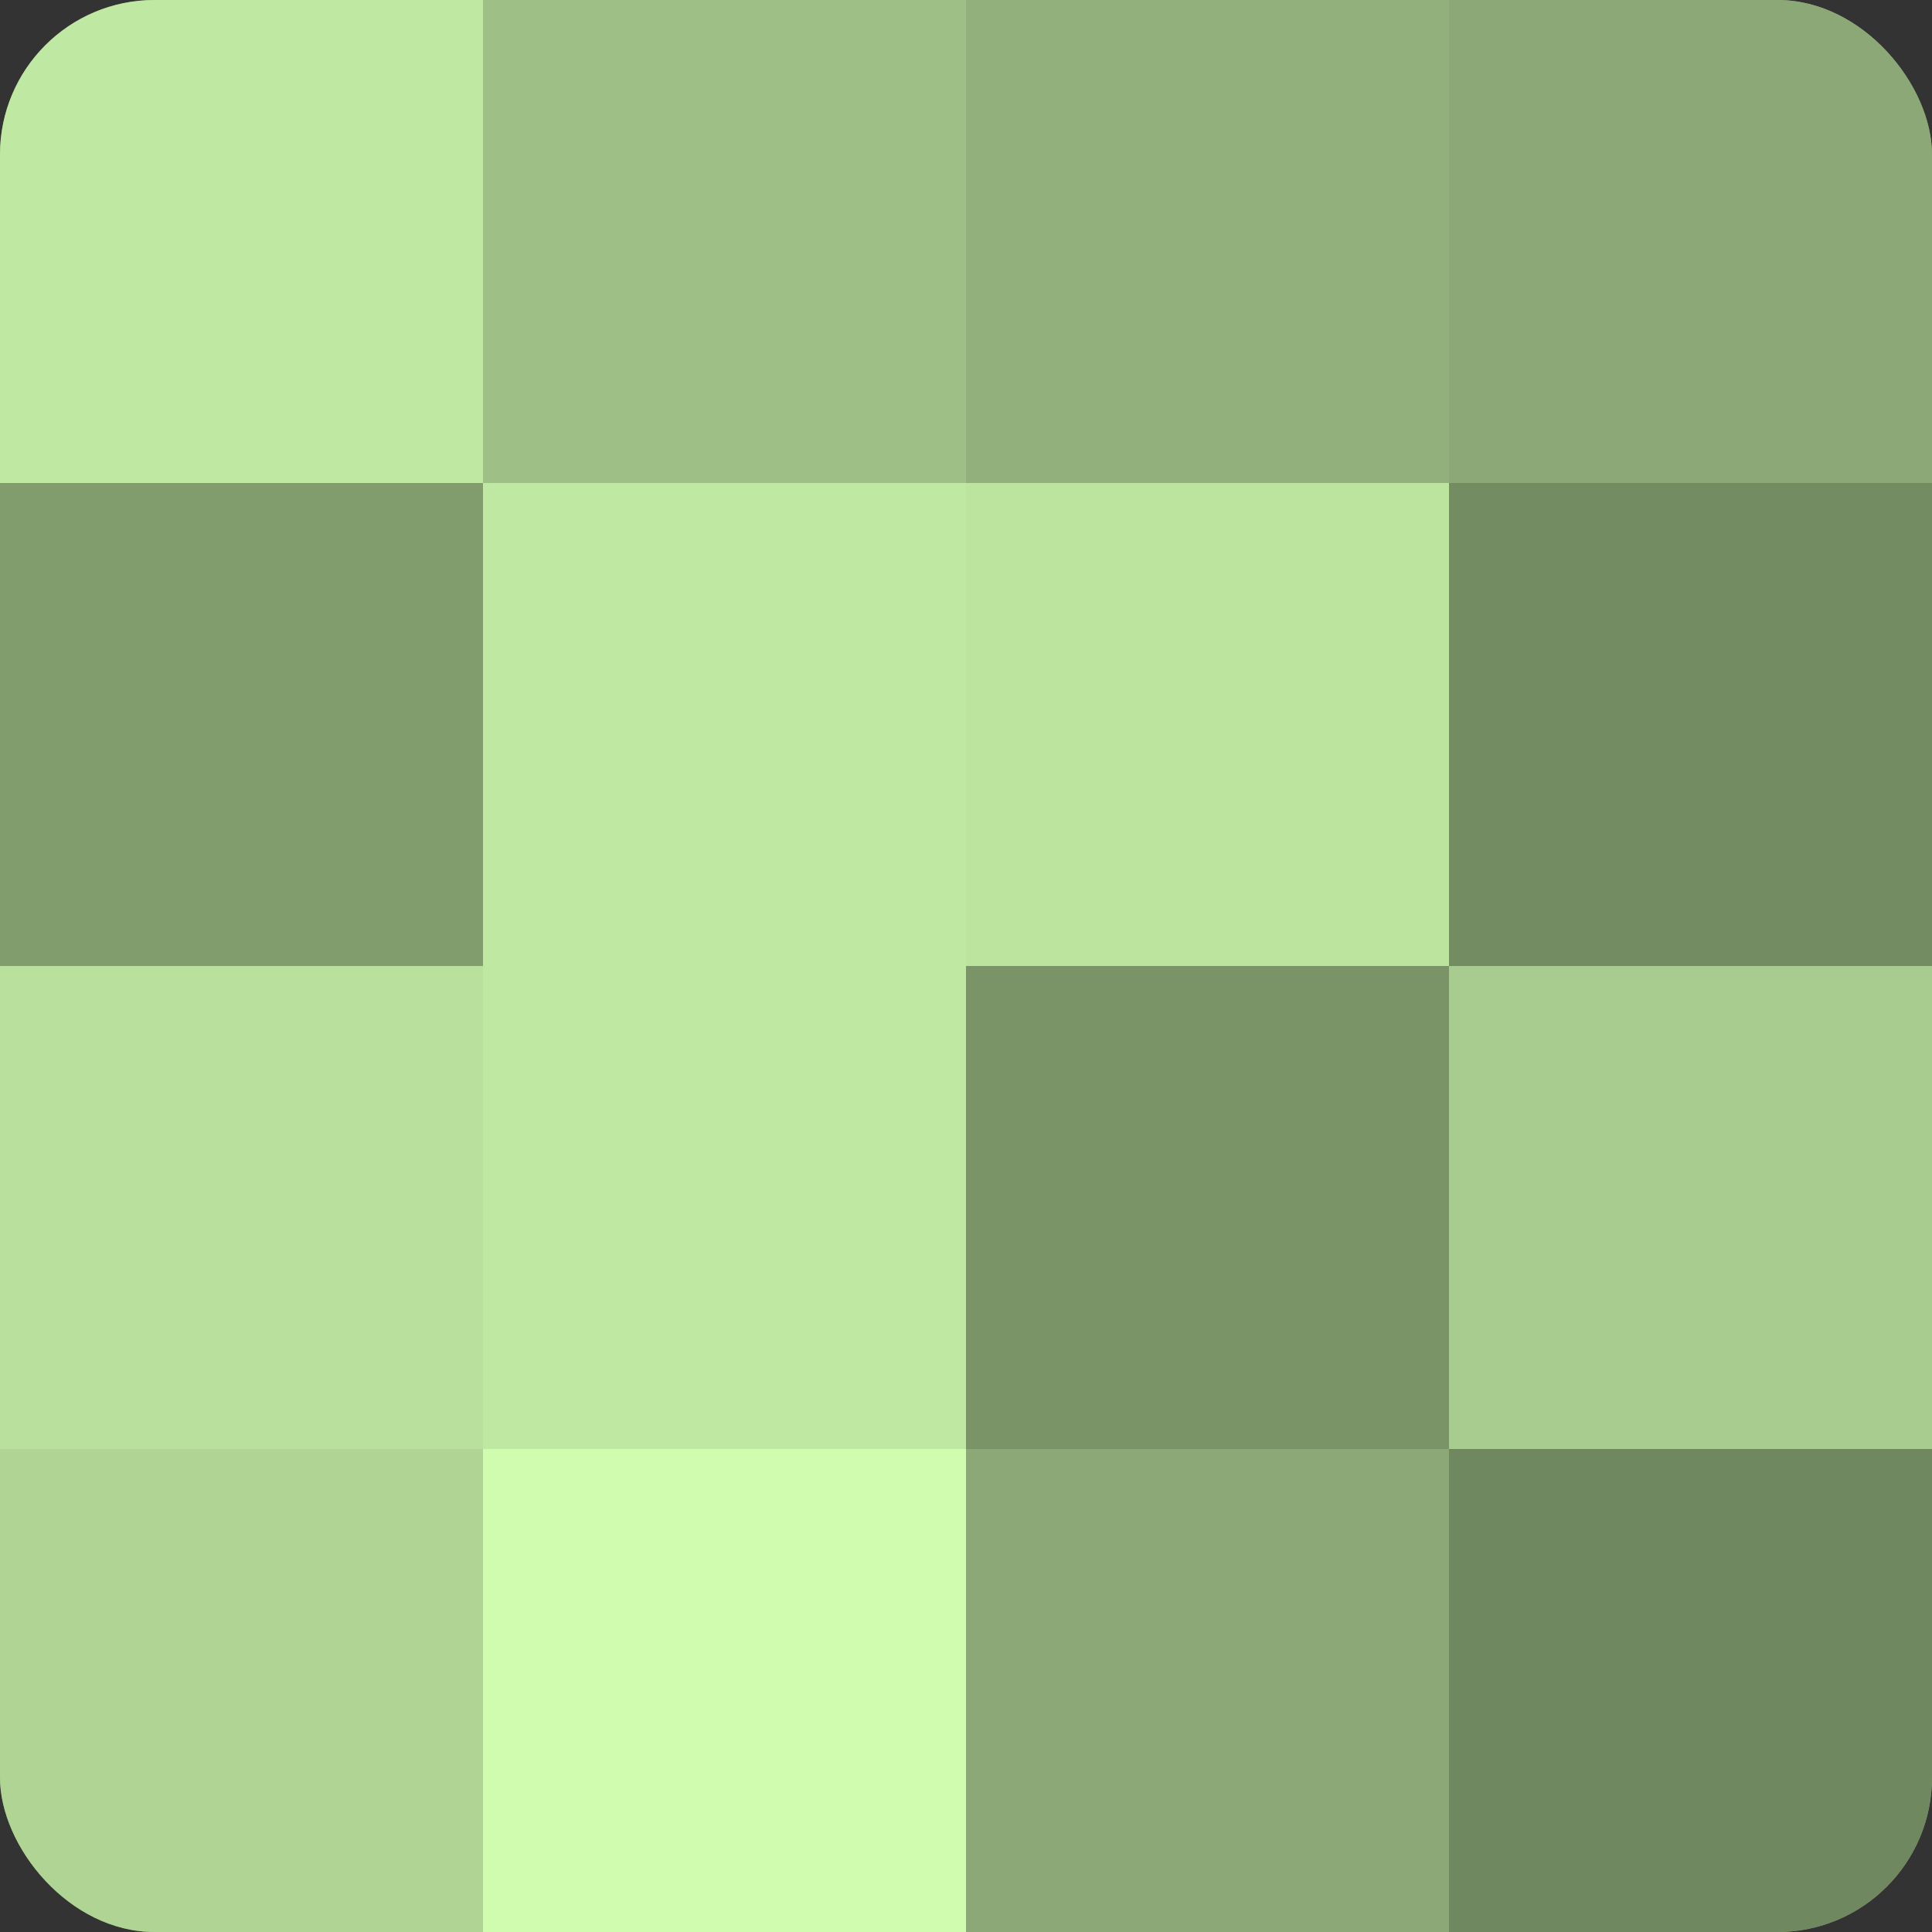 <?xml version="1.0" encoding="UTF-8"?>
<svg xmlns="http://www.w3.org/2000/svg" width="60" height="60" viewBox="0 0 100 100" preserveAspectRatio="xMidYMid meet"><rect x="0" y="0" width="100" height="100" fill="#333333" stroke="none"/><defs><clipPath id="c" width="100" height="100"><rect width="100" height="100" rx="8" ry="8"/></clipPath></defs><g clip-path="url(#c)"><rect width="100" height="100" fill="#84a070"/><rect width="25" height="25" fill="#bfe8a2"/><rect y="25" width="25" height="25" fill="#819c6d"/><rect y="50" width="25" height="25" fill="#b9e09d"/><rect y="75" width="25" height="25" fill="#afd494"/><rect x="25" width="25" height="25" fill="#9ec086"/><rect x="25" y="25" width="25" height="25" fill="#bfe8a2"/><rect x="25" y="50" width="25" height="25" fill="#bfe8a2"/><rect x="25" y="75" width="25" height="25" fill="#d0fcb0"/><rect x="50" width="25" height="25" fill="#91b07b"/><rect x="50" y="25" width="25" height="25" fill="#bce49f"/><rect x="50" y="50" width="25" height="25" fill="#7a9468"/><rect x="50" y="75" width="25" height="25" fill="#8ba876"/><rect x="75" width="25" height="25" fill="#8ba876"/><rect x="75" y="25" width="25" height="25" fill="#748c62"/><rect x="75" y="50" width="25" height="25" fill="#a8cc8f"/><rect x="75" y="75" width="25" height="25" fill="#70885f"/></g></svg>
